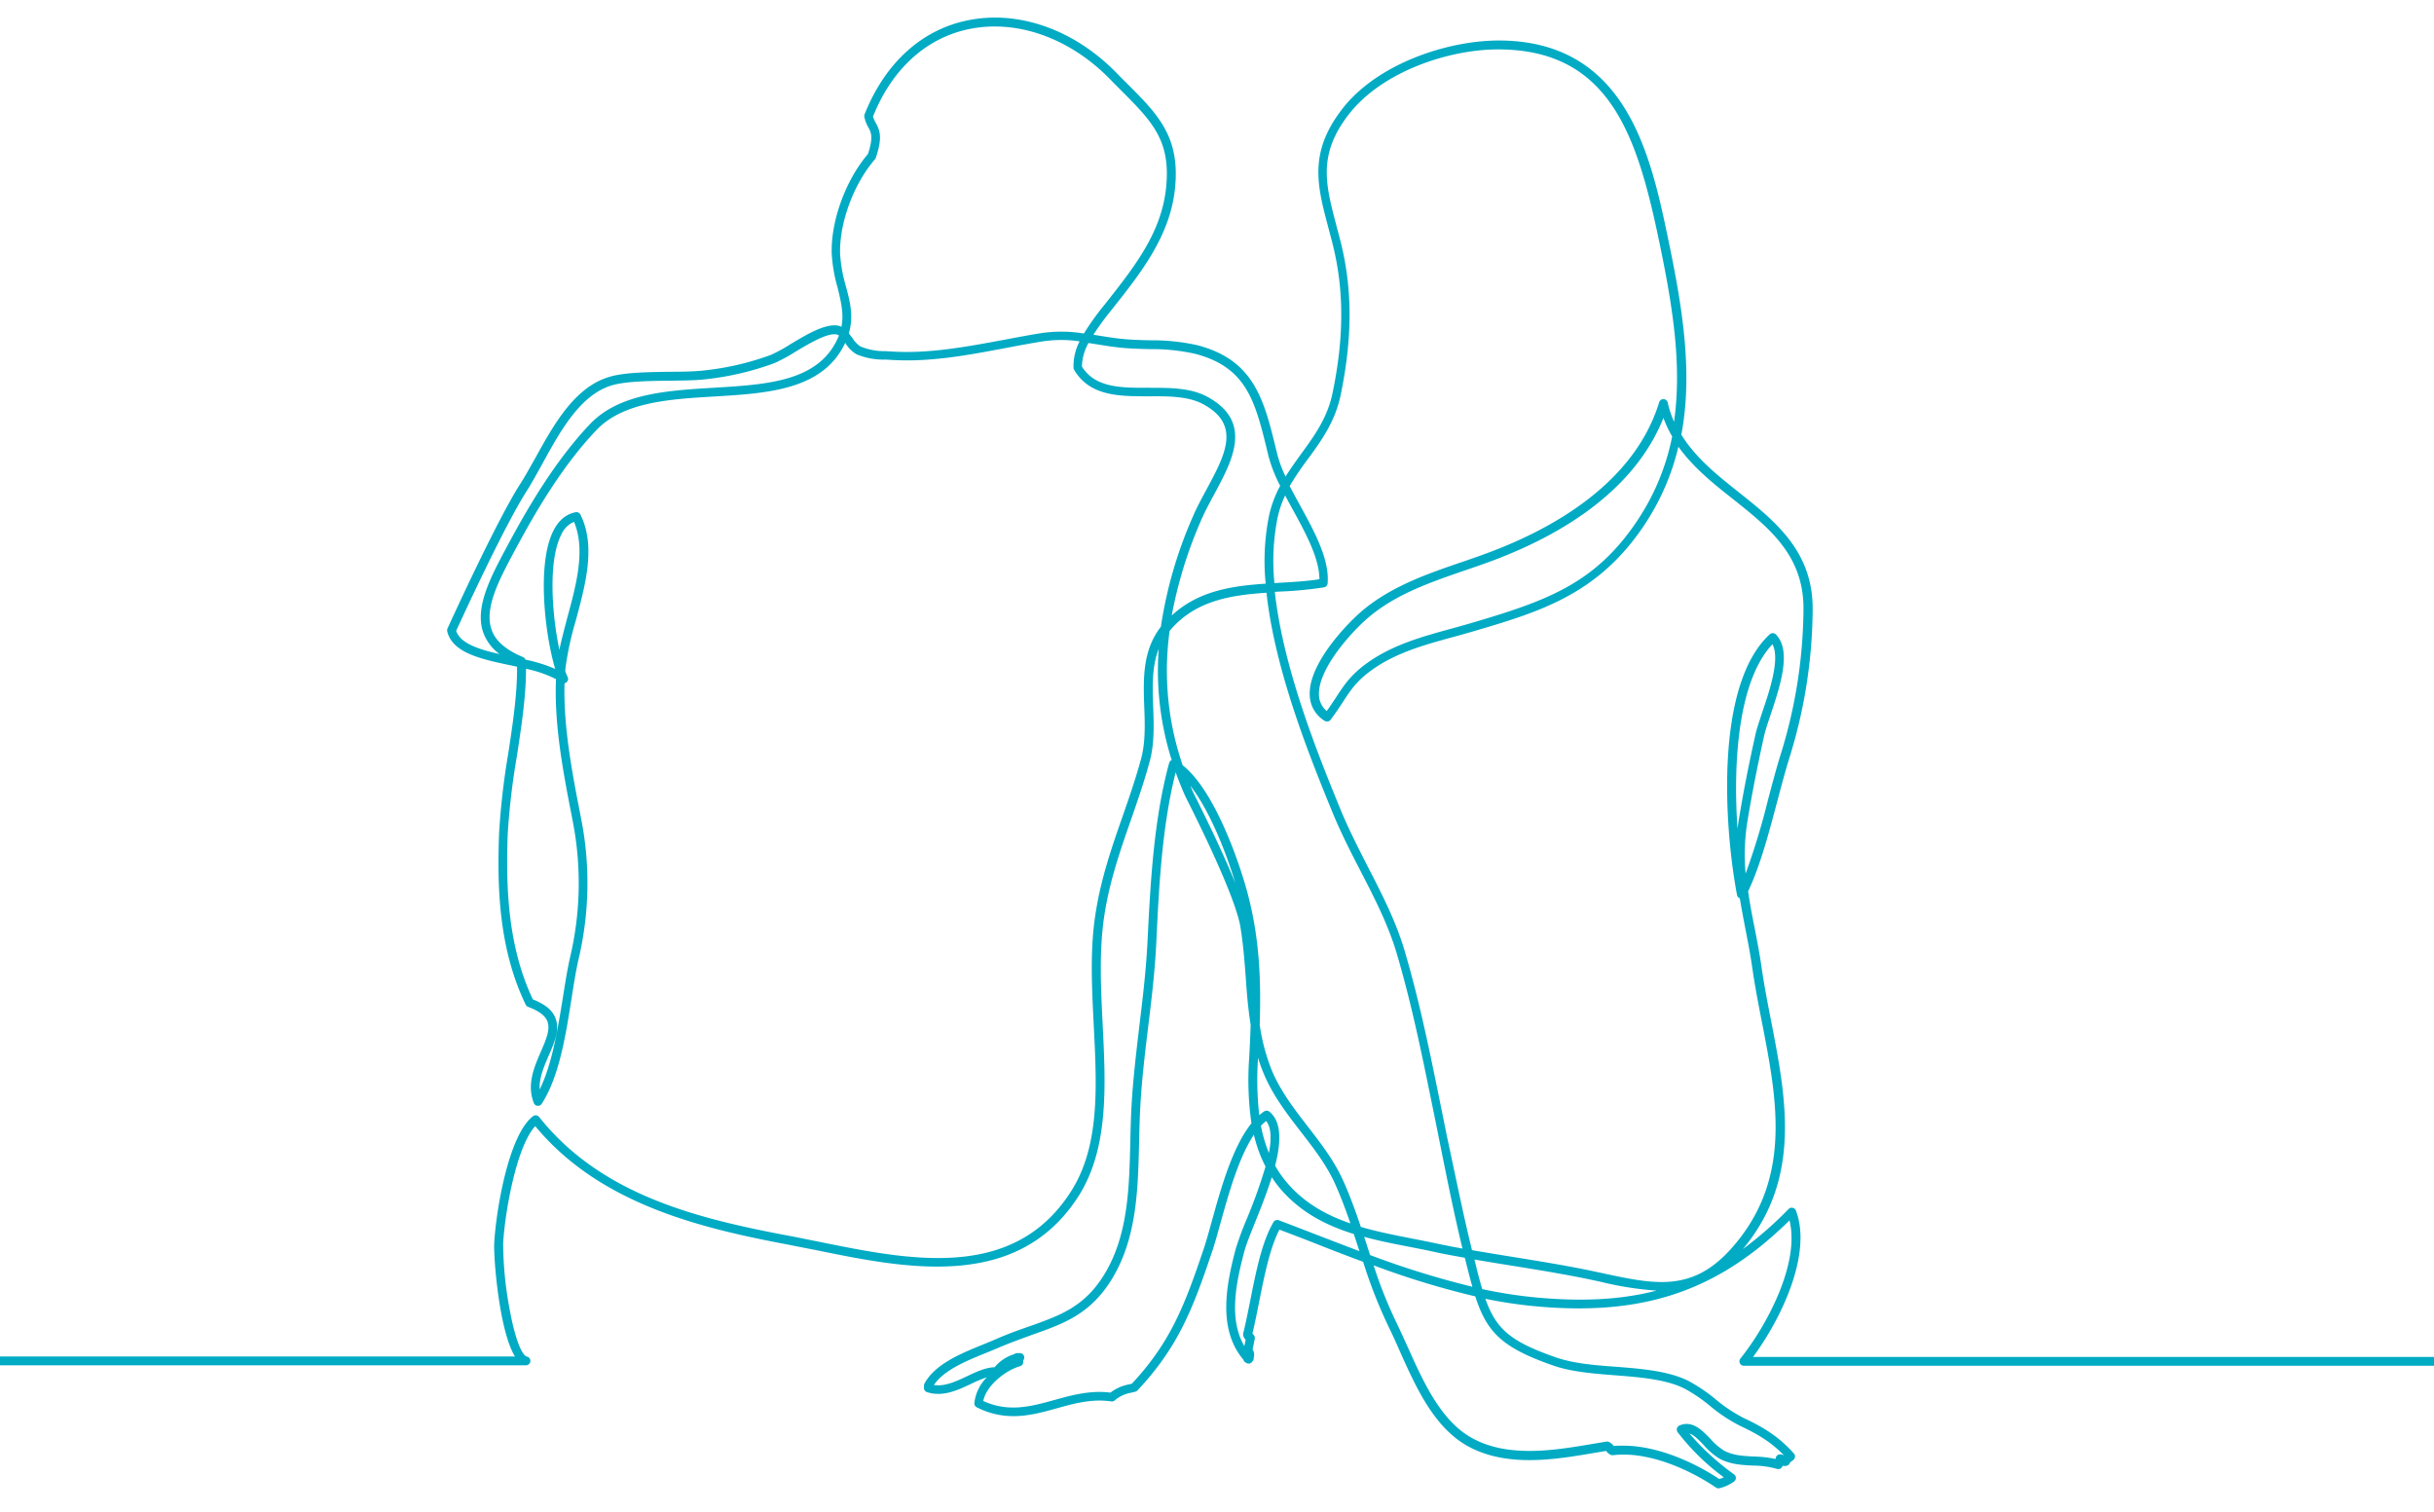 <svg id="Layer_1" data-name="Layer 1" xmlns="http://www.w3.org/2000/svg" viewBox="0 0 628 390"><defs><style>.cls-1{fill:#01abc4}</style></defs><title>latitude Law Illustrations</title><path class="cls-1" d="M443.37 384a1.14 1.14 0 0 1-.64-.2c-7-4.75-17.61-9.43-26.54-8.34a1.15 1.15 0 0 1-.56-.07 2.9 2.9 0 0 1-1.1-.86l-.15-.17-3 .5c-10.15 1.73-22.79 3.87-32.92-1.88-8.57-4.87-13.2-15.22-17.29-24.35-1-2.31-2-4.5-3-6.53a125.83 125.83 0 0 1-6.47-16.54c-4.36-1.62-8.69-3.29-13-5-2.83-1.1-5.75-2.22-8.6-3.3-2.47 4.8-3.88 11.89-5.25 18.77-.57 2.85-1.11 5.55-1.71 8.05a2.13 2.13 0 0 1 .39.43 1.14 1.14 0 0 1 .21.46v.12a1.14 1.14 0 0 1 0 .45 1.17 1.17 0 0 1-.08.24c-.15.91-.31 1.64-.48 2.37a2.72 2.72 0 0 1 .4 1.67 1.17 1.17 0 0 1-.1.37 1.31 1.31 0 0 1 0 .33 1.27 1.27 0 0 1-.28.65 1.12 1.12 0 0 1-.14.22 1.14 1.14 0 0 1-1.43.3l-.17-.1a1.16 1.16 0 0 1-.48-.41 1.13 1.13 0 0 1-.15-.33c-6.4-7.61-4.77-18.24-2-28.62a79.88 79.88 0 0 1 2.82-7.65 134.51 134.51 0 0 0 4.87-13.59 34.9 34.9 0 0 1-3-8.22c-3.93 5.88-6.58 15.46-8.65 22.91-.78 2.81-1.45 5.24-2.11 7.18-5 14.91-8.83 24.76-19.27 35.88a1.13 1.13 0 0 1-.53.32l-1.08.27a8.81 8.81 0 0 0-4.28 2 1.13 1.13 0 0 1-.9.25c-5-.73-9.58.54-14 1.78-6.4 1.77-13 3.6-20.68-.25a1.14 1.14 0 0 1-.63-1.09 11.13 11.13 0 0 1 3.24-6.66 32 32 0 0 0-4.11 1.71c-3.44 1.62-7.35 3.45-11.36 2.11a1.14 1.14 0 0 1-.73-1.39 1.14 1.14 0 0 1 .1-.82c2.7-5 9.28-7.7 15.08-10.06 1.16-.47 2.26-.92 3.29-1.37 3.08-1.35 5.93-2.36 8.69-3.33 8-2.83 14.34-5.06 19.49-13.65 6-10 6.27-22.14 6.55-33.9.07-3.08.15-6.27.32-9.38.4-7 1.23-13.84 2-20.44.85-7 1.73-14.21 2.11-21.74.74-14.81 1.58-31.6 5.6-46.25a1.14 1.14 0 0 1 .65-.74 76.55 76.55 0 0 1-3.35-28.68c-1.78 4.57-1.61 9.69-1.42 15 .16 4.67.33 9.49-.9 14-1.43 5.3-3.18 10.32-4.87 15.18-2.86 8.21-5.57 16-6.9 25-1.31 8.88-.83 18.55-.36 27.9.78 15.74 1.6 32-6.38 44.33-15.72 24.25-44.26 18.45-67.19 13.79-2.65-.54-5.16-1-7.63-1.51-22.9-4.3-48.66-10.57-65.21-30.56-4.86 5.24-7.82 22.18-8.28 30.21a92.83 92.83 0 0 0 1.63 16.81c1.71 9.48 3.61 12.27 4.47 12.42a1.14 1.14 0 0 1-.2 2.26H-9.06a1.14 1.14 0 0 1-1.14-1.14 1.14 1.14 0 0 1 1.14-1.14h141.92c-4.08-6.63-5.56-25.56-5.34-29.34.47-8.18 3.64-27.76 10-32.64a1.14 1.14 0 0 1 1.58.19c16 20.13 40.72 26.2 64.62 30.69 2.49.47 5 1 7.66 1.52 23.41 4.76 50 10.15 64.82-12.8 7.58-11.69 6.82-26.89 6-43-.47-9.46-1-19.24.38-28.34 1.37-9.3 4.23-17.51 7-25.46 1.68-4.82 3.42-9.8 4.83-15 1.14-4.22 1-8.87.82-13.37-.25-7.15-.51-14.54 4.29-20.72a111.07 111.07 0 0 1 8.19-28.28c1-2.36 2.31-4.78 3.57-7.12 4.82-8.95 9-16.67-.8-22-3.84-2.1-9-2.09-14-2.06-7.53 0-15.3.06-19.35-6.84a1.14 1.14 0 0 1-.15-.51 14.05 14.05 0 0 1 1.57-6.83 32.61 32.61 0 0 0-9.47 0c-3.2.51-6.47 1.13-9.64 1.73-9.63 1.82-19.58 3.7-29.49 3.06l-1.5-.08a18.26 18.26 0 0 1-7.45-1.36 8.33 8.33 0 0 1-2.85-2.85l-.08-.1c-5.69 12.15-19.94 13-33.74 13.83-11.57.69-23.54 1.41-30.45 8.68-9 9.42-16 21.62-21.13 31.2-3.88 7.25-7.89 14.74-5.91 20.28 1 2.93 3.7 5.24 8.11 7.08a1.14 1.14 0 0 1 .63.65 40.13 40.13 0 0 1 7.67 2.39c-2.63-8.66-4.81-27.05-.48-35.62 1.38-2.73 3.32-4.34 5.76-4.8a1.14 1.14 0 0 1 1.23.61c4 8.07 1.36 17.85-1.19 27.32a80.49 80.49 0 0 0-2.64 12.07q-.05.51-.09 1a15.28 15.28 0 0 0 .62 1.51 1.14 1.14 0 0 1-.8 1.61c-.35 11.23 2.1 23.77 4.11 34.07l.23 1.2a85.44 85.44 0 0 1-.74 36c-.67 2.94-1.22 6.43-1.8 10.11-1.49 9.47-3.19 20.2-7.71 27.16a1.14 1.14 0 0 1-2-.2c-1.9-4.76.07-9.3 1.81-13.31 1.35-3.12 2.52-5.81 1.63-7.9-.61-1.44-2.22-2.62-4.92-3.62a1.14 1.14 0 0 1-.63-.57c-7-14.48-7.39-30.48-6.87-44.22a186.33 186.33 0 0 1 2.34-20.41c1.21-7.95 2.35-15.48 2.3-22.57l-1.78-.38c-7.34-1.55-14.93-3.15-16.24-8.75a1.14 1.14 0 0 1 .07-.73c.51-1.12 12.55-27.55 18.62-37.07 1.3-2 2.59-4.37 4-6.84 4.73-8.58 10.1-18.32 19.1-21C161 96.07 167.38 96 173 95.92c3.07 0 6-.07 8.06-.28a71.76 71.76 0 0 0 17.88-4.09 40.14 40.14 0 0 0 5-2.74c4.16-2.49 8.89-5.32 12.16-4.81a3.4 3.4 0 0 1 1 .31c.68-3.33-.13-6.53-1-10.14a39.55 39.55 0 0 1-1.51-8.77c-.24-8.41 3.6-18.94 9.36-25.68 1.44-4.4.8-5.57.06-6.93a8.29 8.29 0 0 1-1-2.66 1.14 1.14 0 0 1 .06-.62c5.26-13.26 14.76-21.89 26.74-24.29 13.09-2.63 27.4 2.46 38.28 13.6.95 1 1.87 1.89 2.76 2.78 8 8 13.78 13.83 12.28 27.32-1.34 12.06-8.77 21.49-16 30.61l-.62.78a67.74 67.74 0 0 0-4.4 6.06l1.12.18c1.8.29 3.66.59 5.62.82 2.63.3 5.26.37 7.81.43a53.87 53.87 0 0 1 12.2 1.25c14.8 3.81 17.31 14.19 20.49 27.32l.2.82a31.35 31.35 0 0 0 2.14 5.76c1.26-2 2.64-3.93 4-5.81 3.49-4.79 6.78-9.31 8.11-15.67 3-14.38 3-26.56.08-38.32-.38-1.5-.76-2.94-1.13-4.34-2.89-10.86-5.18-19.44 3.59-30.73 9-11.62 27.06-17.63 40.4-17.63h.41c32.62.31 38.79 29.82 43.29 51.38 3.61 17.28 6.41 34.21 3.37 50.32 3.67 6 9.31 10.48 14.82 14.86 9.4 7.48 19.12 15.22 19.06 30.16a131.07 131.07 0 0 1-6 38.36c-1.08 3.46-2.08 7.26-3.15 11.28-2.17 8.18-4.4 16.62-7.5 23.16.44 3.09 1 6.15 1.64 9.26.64 3.31 1.31 6.73 1.83 10.36.65 4.56 1.57 9.28 2.46 13.83 3.89 20 7.91 40.63-7.28 58.85a96.78 96.78 0 0 0 11.79-10.33 1.14 1.14 0 0 1 1.88.39c4.28 11.21-3.83 28-11.05 37.77h183.1a1.14 1.14 0 0 1 0 2.28H449.93a1.14 1.14 0 0 1-.89-1.85c6.82-8.51 15.42-24.58 12.67-35.65-18.74 18.46-38.12 24.87-66.42 22.07a118.09 118.09 0 0 1-12.05-1.85c2.78 7.86 6.52 11.07 18.32 15.16 4.39 1.52 9.95 2 15.32 2.38 6.67.52 13.56 1.06 18.75 3.65a42 42 0 0 1 7 4.73 39.12 39.12 0 0 0 7.22 4.82c4.24 2 8.73 4.36 13 9.18a1.14 1.14 0 0 1-.09 1.61 5.25 5.25 0 0 1-.49.38 1.22 1.22 0 0 0-.52.55 1.14 1.14 0 0 1-.82.63 2.19 2.19 0 0 1-1 0 1.14 1.14 0 0 1-1.47.8 22.47 22.47 0 0 0-6.12-.85c-2.91-.14-5.93-.29-8.74-1.82a17.66 17.66 0 0 1-4-3.45c-1.46-1.53-2.59-2.65-3.7-3a65.08 65.08 0 0 0 11.52 10.54 1.14 1.14 0 0 1 0 1.83 10.31 10.31 0 0 1-3.89 1.76zm-24.5-11c8.66 0 18.16 4.23 24.72 8.61a7.29 7.29 0 0 0 1.17-.45 58.9 58.9 0 0 1-11.91-11.64 1.14 1.14 0 0 1 .47-1.72c3.31-1.42 5.79 1.17 8 3.45a16.09 16.09 0 0 0 3.46 3c2.36 1.29 5 1.41 7.76 1.55a29.62 29.62 0 0 1 5.56.63l.08-.33a1.14 1.14 0 0 1 1.1-.86 1.88 1.88 0 0 1 1.08.34c-3.38-3.52-6.83-5.55-11.5-7.75a40.89 40.89 0 0 1-7.65-5.08 39.72 39.72 0 0 0-6.61-4.49c-4.79-2.39-11.46-2.92-17.91-3.42-5.52-.43-11.22-.88-15.89-2.5-13.34-4.62-17.19-8.67-20.16-17.86a216.36 216.36 0 0 1-26.23-8 115.07 115.07 0 0 0 5.77 14.52c1 2.07 2 4.28 3.06 6.61 3.95 8.81 8.42 18.8 16.34 23.3 9.43 5.36 21.62 3.28 31.42 1.62l3.47-.58a1.14 1.14 0 0 1 .57.06 3 3 0 0 1 1.2.92l.13.14a24.79 24.79 0 0 1 2.51-.07zm-165.18-11.53c6.58 3 12.3 1.42 18.33-.25 4.55-1.26 9.26-2.56 14.49-1.91a11.12 11.12 0 0 1 4.82-2.13l.7-.17c10-10.69 13.66-20.3 18.55-34.81.63-1.88 1.3-4.28 2.07-7.07 2.31-8.34 5.33-19.24 10.24-25.3a78.49 78.49 0 0 1-.58-16.94c.15-2.86.29-5.67.37-8.44-.64-4.09-1-8.2-1.26-12.24-.33-4.32-.67-8.79-1.4-13.16-.86-5.16-5.9-17.13-13.83-32.86l-.31-.62q-1.41-3.14-2.54-6.3c-3.55 14-4.34 29.87-5 44-.38 7.6-1.27 14.87-2.12 21.9-.8 6.56-1.62 13.35-2 20.29-.17 3.07-.25 6.24-.32 9.3-.28 12.05-.57 24.51-6.87 35-5.57 9.29-12.57 11.76-20.68 14.62-2.72 1-5.53 2-8.54 3.27-1.05.46-2.17.91-3.35 1.39-5.14 2.09-10.92 4.44-13.5 8.31 2.81.43 5.73-.94 8.57-2.28 2.44-1.15 4.76-2.24 7.09-2.31a10.64 10.64 0 0 1 5.07-3.37 1.11 1.11 0 0 1 .81-.27h.73A1.14 1.14 0 0 1 264 351a1.85 1.85 0 0 1 0 .38 1.14 1.14 0 0 1-.84 1.13c-3.47.95-8.66 4.83-9.47 8.96zm74.44-57.73c-1.24 4-2.89 8.11-4.35 11.75-1.23 3.06-2.29 5.71-2.73 7.39-2.18 8.24-4.06 17.44 0 24.42.12-.52.23-1 .33-1.64a1.91 1.91 0 0 1-.62-1.24 1.14 1.14 0 0 1 0-.38c.64-2.57 1.2-5.4 1.8-8.39 1.49-7.47 3-15.19 6-20.31a1.14 1.14 0 0 1 1.39-.5c3.15 1.19 6.4 2.45 9.54 3.66 3.73 1.44 7.48 2.89 11.26 4.31l-.14-.42q-.65-2-1.32-4c-7.13-2.22-13.8-5.59-19.07-11.82a30.36 30.36 0 0 1-2.09-2.83zm54.3 28.86a117.26 117.26 0 0 0 13.09 2.08c12.2 1.21 22.56.74 31.89-1.69a84 84 0 0 1-14.41-2.27l-2.09-.45c-6.88-1.46-13.88-2.59-20.65-3.68-3.24-.52-6.53-1.05-9.83-1.62.7 2.92 1.34 5.43 2 7.63zm-28.93-8.78a226.64 226.64 0 0 0 26.39 8.18c-.63-2.21-1.25-4.68-1.95-7.48-2.82-.51-5.63-1-8.42-1.64-1.87-.4-3.81-.78-5.69-1.15-4-.77-8-1.55-11.86-2.61l.83 2.55zm26.29-1.27c3.62.63 7.24 1.22 10.79 1.79 6.8 1.1 13.83 2.23 20.76 3.7l2.09.45c13.37 2.87 23 4.95 33-6.07 16.14-17.77 12.1-38.51 8.19-58.56-.89-4.59-1.82-9.33-2.48-13.95-.51-3.57-1.17-7-1.81-10.25-.51-2.65-1-5.26-1.44-7.89a1.14 1.14 0 0 1-.72-.85c-3.3-17.52-5.79-54.13 8.43-67.25a1.14 1.14 0 0 1 1.57 0c4.21 4.16 1.12 13.4-1.36 20.82-.72 2.14-1.34 4-1.64 5.35-1.73 7.74-3.18 15.17-4.31 22.06a54.23 54.23 0 0 0-.47 13.49 182.56 182.56 0 0 0 5.82-19.2c1.07-4 2.08-7.86 3.17-11.37a128.77 128.77 0 0 0 5.94-37.7c.06-13.83-8.81-20.89-18.2-28.36-5.08-4-10.28-8.18-14.07-13.5a62.13 62.13 0 0 1-8.66 20c-12 18.16-27.14 22.61-44.69 27.76-1.61.47-3.27.93-4.88 1.37-7 1.91-14.16 3.89-20.19 8-4.36 3-6 5.41-8.18 8.79-.87 1.33-1.87 2.84-3.14 4.53a1.14 1.14 0 0 1-1.54.27 8 8 0 0 1-3.84-6.5c-.45-8.37 10.1-19.06 13.84-22.15 7.49-6.18 16.65-9.32 25.51-12.35 2.09-.71 4.06-1.39 6-2.11 16.87-6.17 38.34-18 44.81-39.09a1.11 1.11 0 0 1 1.13-.8 1.14 1.14 0 0 1 1.07.89 26.69 26.69 0 0 0 1.63 4.94c2.14-14.89-.5-30.54-3.83-46.5-5.63-27-12.61-49.3-41.08-49.56-12.84-.14-30.34 5.59-39 16.75-8.07 10.4-6 18.09-3.19 28.75.37 1.41.76 2.86 1.14 4.37 3 12.11 3 24.61-.06 39.34-1.43 6.84-5 11.78-8.5 16.55a77 77 0 0 0-4.65 6.89c.82 1.6 1.72 3.24 2.64 4.91 3.77 6.89 7.67 14 7.15 20.23a1.14 1.14 0 0 1-.94 1 99.29 99.29 0 0 1-11.37 1.09l-1.31.08c2.19 20 11.35 42.47 16.94 56.13 2.06 5 4.59 9.94 7 14.68 3.58 6.94 7.29 14.11 9.56 21.83 3.83 13 6.4 25.61 9.12 39q.92 4.51 1.82 9c2.09 9.65 4.08 19.65 6.43 29.2zm-28.69-6c4.29 1.26 8.76 2.13 13.17 3 1.89.37 3.84.75 5.73 1.15 2.43.52 4.88 1 7.34 1.45-2.26-9.31-4.19-19-6.05-28.31q-.9-4.52-1.82-9c-2.71-13.31-5.28-25.89-9.08-38.78-2.21-7.5-5.87-14.58-9.4-21.42-2.47-4.78-5-9.73-7.12-14.86-5.64-13.81-14.89-36.43-17.1-56.85-9.24.63-18.42 2-25 9.85v.06a75.08 75.08 0 0 0 3.38 34.62c7.92 6.19 14.35 24 16.77 33.11 3.07 11.58 3.47 22.45 3.1 33.88a51.82 51.82 0 0 0 2.98 11.37c2.23 5.53 5.91 10.28 9.46 14.88 3.37 4.36 6.85 8.86 9.16 14.06 1.72 3.84 3.15 7.81 4.48 11.76zM329 300.77a28 28 0 0 0 3 4.3c4.53 5.34 10.24 8.47 16.42 10.59-1.16-3.37-2.41-6.74-3.86-10-2.2-4.95-5.44-9.14-8.88-13.59-3.65-4.72-7.42-9.6-9.77-15.42-.5-1.23-.94-2.48-1.32-3.73v.08a81.6 81.6 0 0 0 .31 14.73 12 12 0 0 1 1.24-.95 1.14 1.14 0 0 1 1.32 0c3.29 2.58 3.07 7.97 1.54 13.99zm-3.66-10.29a35.94 35.94 0 0 0 2.06 7c.67-3.55.64-6.58-.72-8.25a12.52 12.52 0 0 0-1.36 1.25zm-187.86-32.63c3.06 1.21 5 2.74 5.78 4.7 1.27 3-.14 6.24-1.64 9.7-1.26 2.9-2.55 5.87-2.38 8.85 3.23-6.53 4.67-15.63 6-23.77.59-3.73 1.14-7.24 1.83-10.26a83.21 83.21 0 0 0 .73-35.05l-.23-1.2c-2.1-10.72-4.66-23.84-4.11-35.59a30.49 30.49 0 0 0-7.74-2.67c0 7.16-1.19 14.9-2.33 22.4a184.62 184.62 0 0 0-2.39 20.16c-.48 13.33-.1 28.8 6.48 42.73zm169.64-55.13q.4 1 .83 1.92l.26.52c3 6 7.41 15 10.51 22.66-2.49-8.28-6.72-18.82-11.6-25.09zm150.18-36.49c-8.65 9.19-10.23 29.73-9 47.61q.14-1.12.32-2.27c1.13-6.94 2.59-14.4 4.34-22.19.33-1.47 1-3.37 1.7-5.57 1.92-5.6 4.67-13.81 2.65-17.58zm-28.12-58.4c-6.29 15.86-21.76 28.66-45 37.17-2 .73-4.06 1.44-6.07 2.12-8.67 3-17.63 6-24.8 12-4.23 3.49-13.38 13.45-13 20.27a5.58 5.58 0 0 0 2 4.07c.91-1.25 1.65-2.39 2.38-3.5 2.27-3.46 4.07-6.2 8.8-9.42 6.34-4.32 13.73-6.35 20.87-8.31 1.6-.44 3.25-.89 4.84-1.36 19.79-5.81 32.47-10.21 43.43-26.83a60 60 0 0 0 8.81-21.43 29.62 29.62 0 0 1-2.25-4.78zM117.7 162.76c1.06 3.27 5.87 4.79 11.19 6a12 12 0 0 1-4.19-5.52c-2.31-6.49 1.94-14.43 6.05-22.12 5.19-9.71 12.33-22.08 21.48-31.7 7.54-7.92 20-8.66 32-9.38 14.1-.85 27.42-1.65 32.23-13.46a1.49 1.49 0 0 0-.64-.3c-2.47-.39-7 2.33-10.65 4.51a41.11 41.11 0 0 1-5.38 2.91 74.14 74.14 0 0 1-18.47 4.23c-2.2.22-5.14.25-8.26.29-5.47.06-11.66.14-15.24 1.22-8.11 2.45-13.24 11.75-17.76 20-1.38 2.5-2.68 4.87-4 7-5.67 8.68-16.84 33-18.36 36.32zm30.4-28.12a6.37 6.37 0 0 0-3.31 3.36c-3.42 6.77-2.37 20.65-.46 29.66.53-2.6 1.27-5.33 2-8.15 2.38-8.72 4.8-17.71 1.77-24.88zm149.78-34.58c4.85 0 9.74.18 13.7 2.35 11.77 6.45 6.42 16.37 1.71 25.11-1.24 2.29-2.52 4.67-3.48 6.93a112.28 112.28 0 0 0-7.49 24.36c6.87-6.39 15.55-7.63 24.24-8.22a59.1 59.1 0 0 1 .93-17.84 29.69 29.69 0 0 1 2.81-7.41 37.43 37.43 0 0 1-3-7.61l-.2-.82c-3.23-13.35-5.37-22.17-18.85-25.65a51.39 51.39 0 0 0-11.69-1.18c-2.6-.07-5.28-.13-8-.44-2-.23-3.9-.53-5.72-.83l-2-.31a13.19 13.19 0 0 0-1.69 6.08c3.43 5.52 10.14 5.49 17.24 5.47zm33.7 27.78a26.56 26.56 0 0 0-1.88 5.41 56.93 56.93 0 0 0-.88 17.19l1.39-.08c3.58-.21 7-.4 10.21-.91 0-5.37-3.5-11.82-6.92-18.07-.66-1.2-1.31-2.38-1.92-3.55zM219 86c.34.4.65.83.95 1.24a7.07 7.07 0 0 0 2 2.12 16 16 0 0 0 6.55 1.24l1.53.09c9.63.62 19.44-1.24 28.93-3 3.18-.6 6.47-1.22 9.7-1.74a35.84 35.84 0 0 1 11 .1 66.45 66.45 0 0 1 5.06-7.1l.62-.78c7.31-9.27 14.22-18 15.49-29.45 1.38-12.41-3.52-17.32-11.63-25.46-.89-.9-1.82-1.82-2.77-2.8C276.06 9.84 262.52 5 250.19 7.47c-11.11 2.23-20 10.24-24.94 22.58a6.74 6.74 0 0 0 .72 1.67c1.1 2 1.74 3.84 0 9a1.14 1.14 0 0 1-.22.38c-5.5 6.35-9.18 16.34-9 24.3a37.78 37.78 0 0 0 1.45 8.27c1.12 4.1 2.12 8.02.8 12.33z"/></svg>